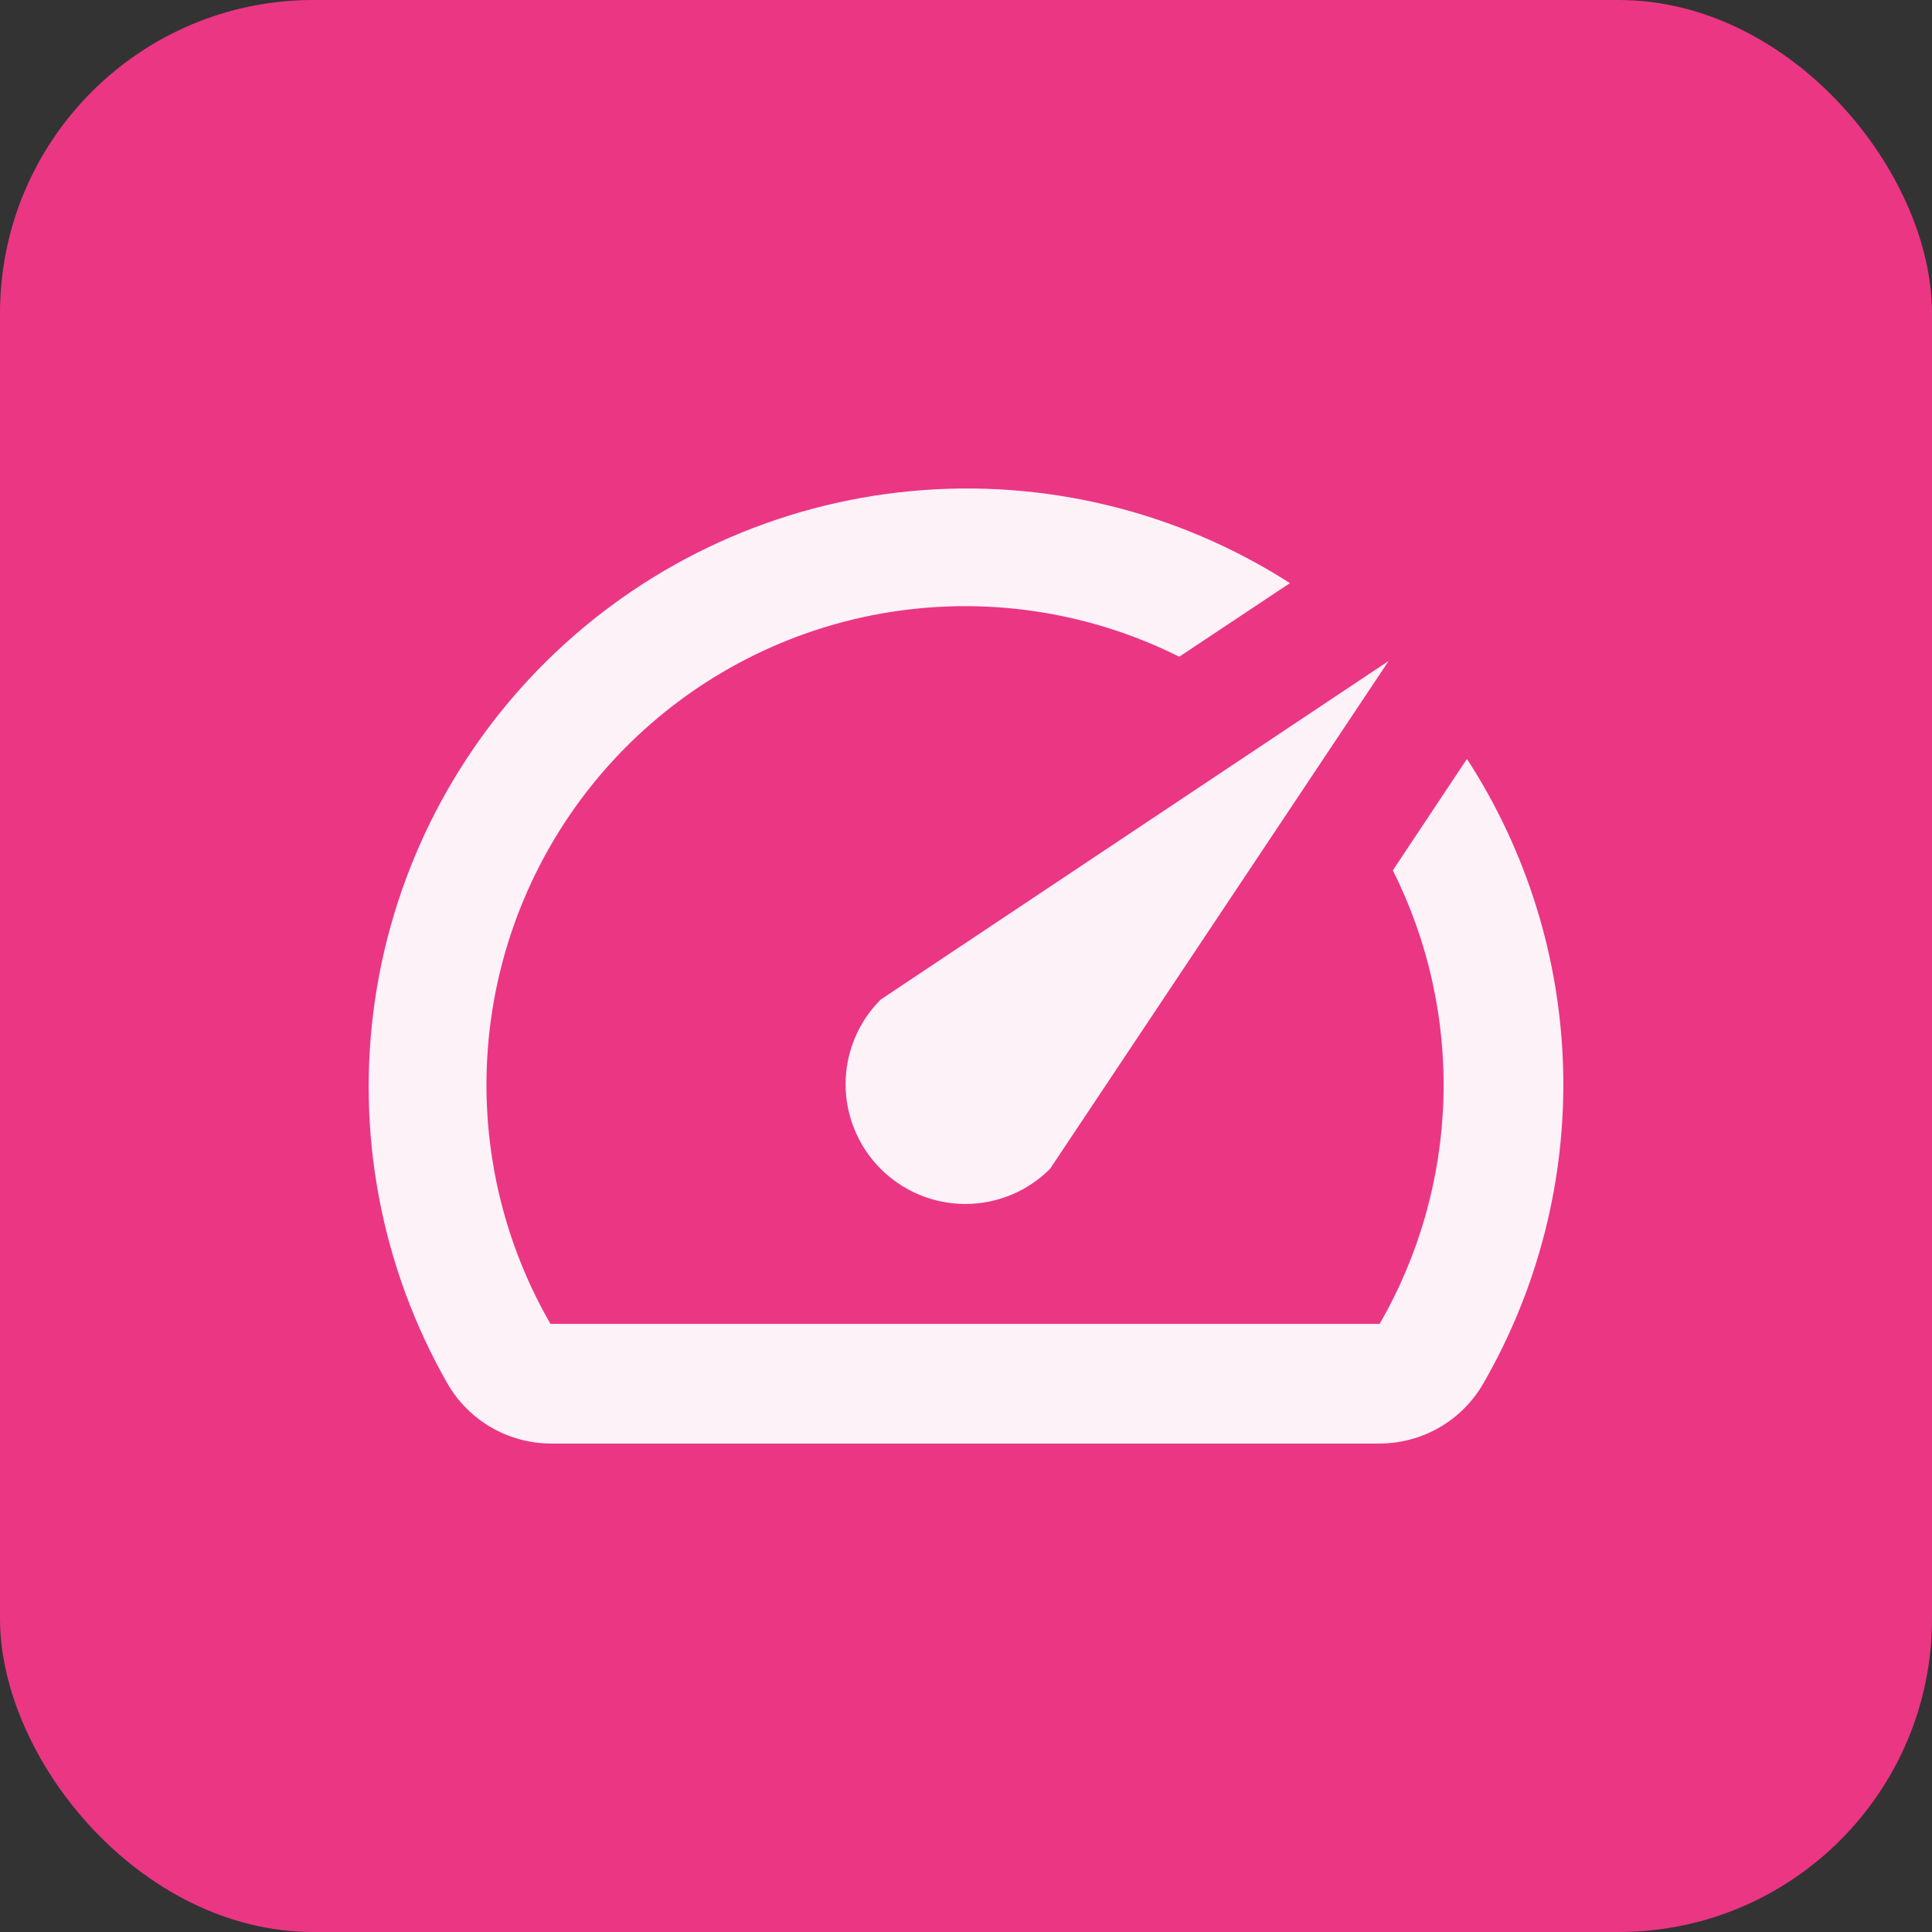 <?xml version="1.0" encoding="UTF-8"?>
<svg xmlns="http://www.w3.org/2000/svg" width="74" height="74" viewBox="0 0 74 74" fill="none">
  <rect x="0" y="0" width="74" height="74" fill="#333333" stroke="none"/>
  <rect width="74" height="74" rx="12" fill="#EB3683"></rect>
  <path d="M56.168 29.096L53.349 33.336C54.709 36.047 55.374 39.053 55.286 42.084C55.198 45.116 54.359 48.078 52.845 50.706H21.083C19.114 47.292 18.299 43.334 18.757 39.42C19.215 35.506 20.922 31.843 23.625 28.975C26.328 26.108 29.884 24.187 33.764 23.499C37.645 22.811 41.643 23.391 45.168 25.154L49.408 22.335C45.091 19.568 39.971 18.327 34.867 18.813C29.762 19.299 24.968 21.482 21.251 25.014C17.534 28.547 15.109 33.223 14.364 38.297C13.619 43.37 14.597 48.546 17.141 52.998C17.541 53.691 18.115 54.267 18.807 54.669C19.498 55.071 20.283 55.285 21.083 55.29H52.822C53.63 55.293 54.424 55.083 55.124 54.68C55.824 54.278 56.406 53.697 56.81 52.998C58.921 49.34 59.981 45.17 59.872 40.948C59.762 36.726 58.489 32.617 56.191 29.073L56.168 29.096ZM33.733 44.771C34.158 45.197 34.664 45.535 35.22 45.766C35.776 45.996 36.373 46.115 36.975 46.115C37.578 46.115 38.174 45.996 38.73 45.766C39.287 45.535 39.792 45.197 40.218 44.771L53.189 25.315L33.733 38.285C33.306 38.711 32.968 39.217 32.738 39.773C32.507 40.329 32.388 40.926 32.388 41.528C32.388 42.13 32.507 42.727 32.738 43.283C32.968 43.84 33.306 44.345 33.733 44.771Z" fill="#FDF2F8"></path>
</svg>
